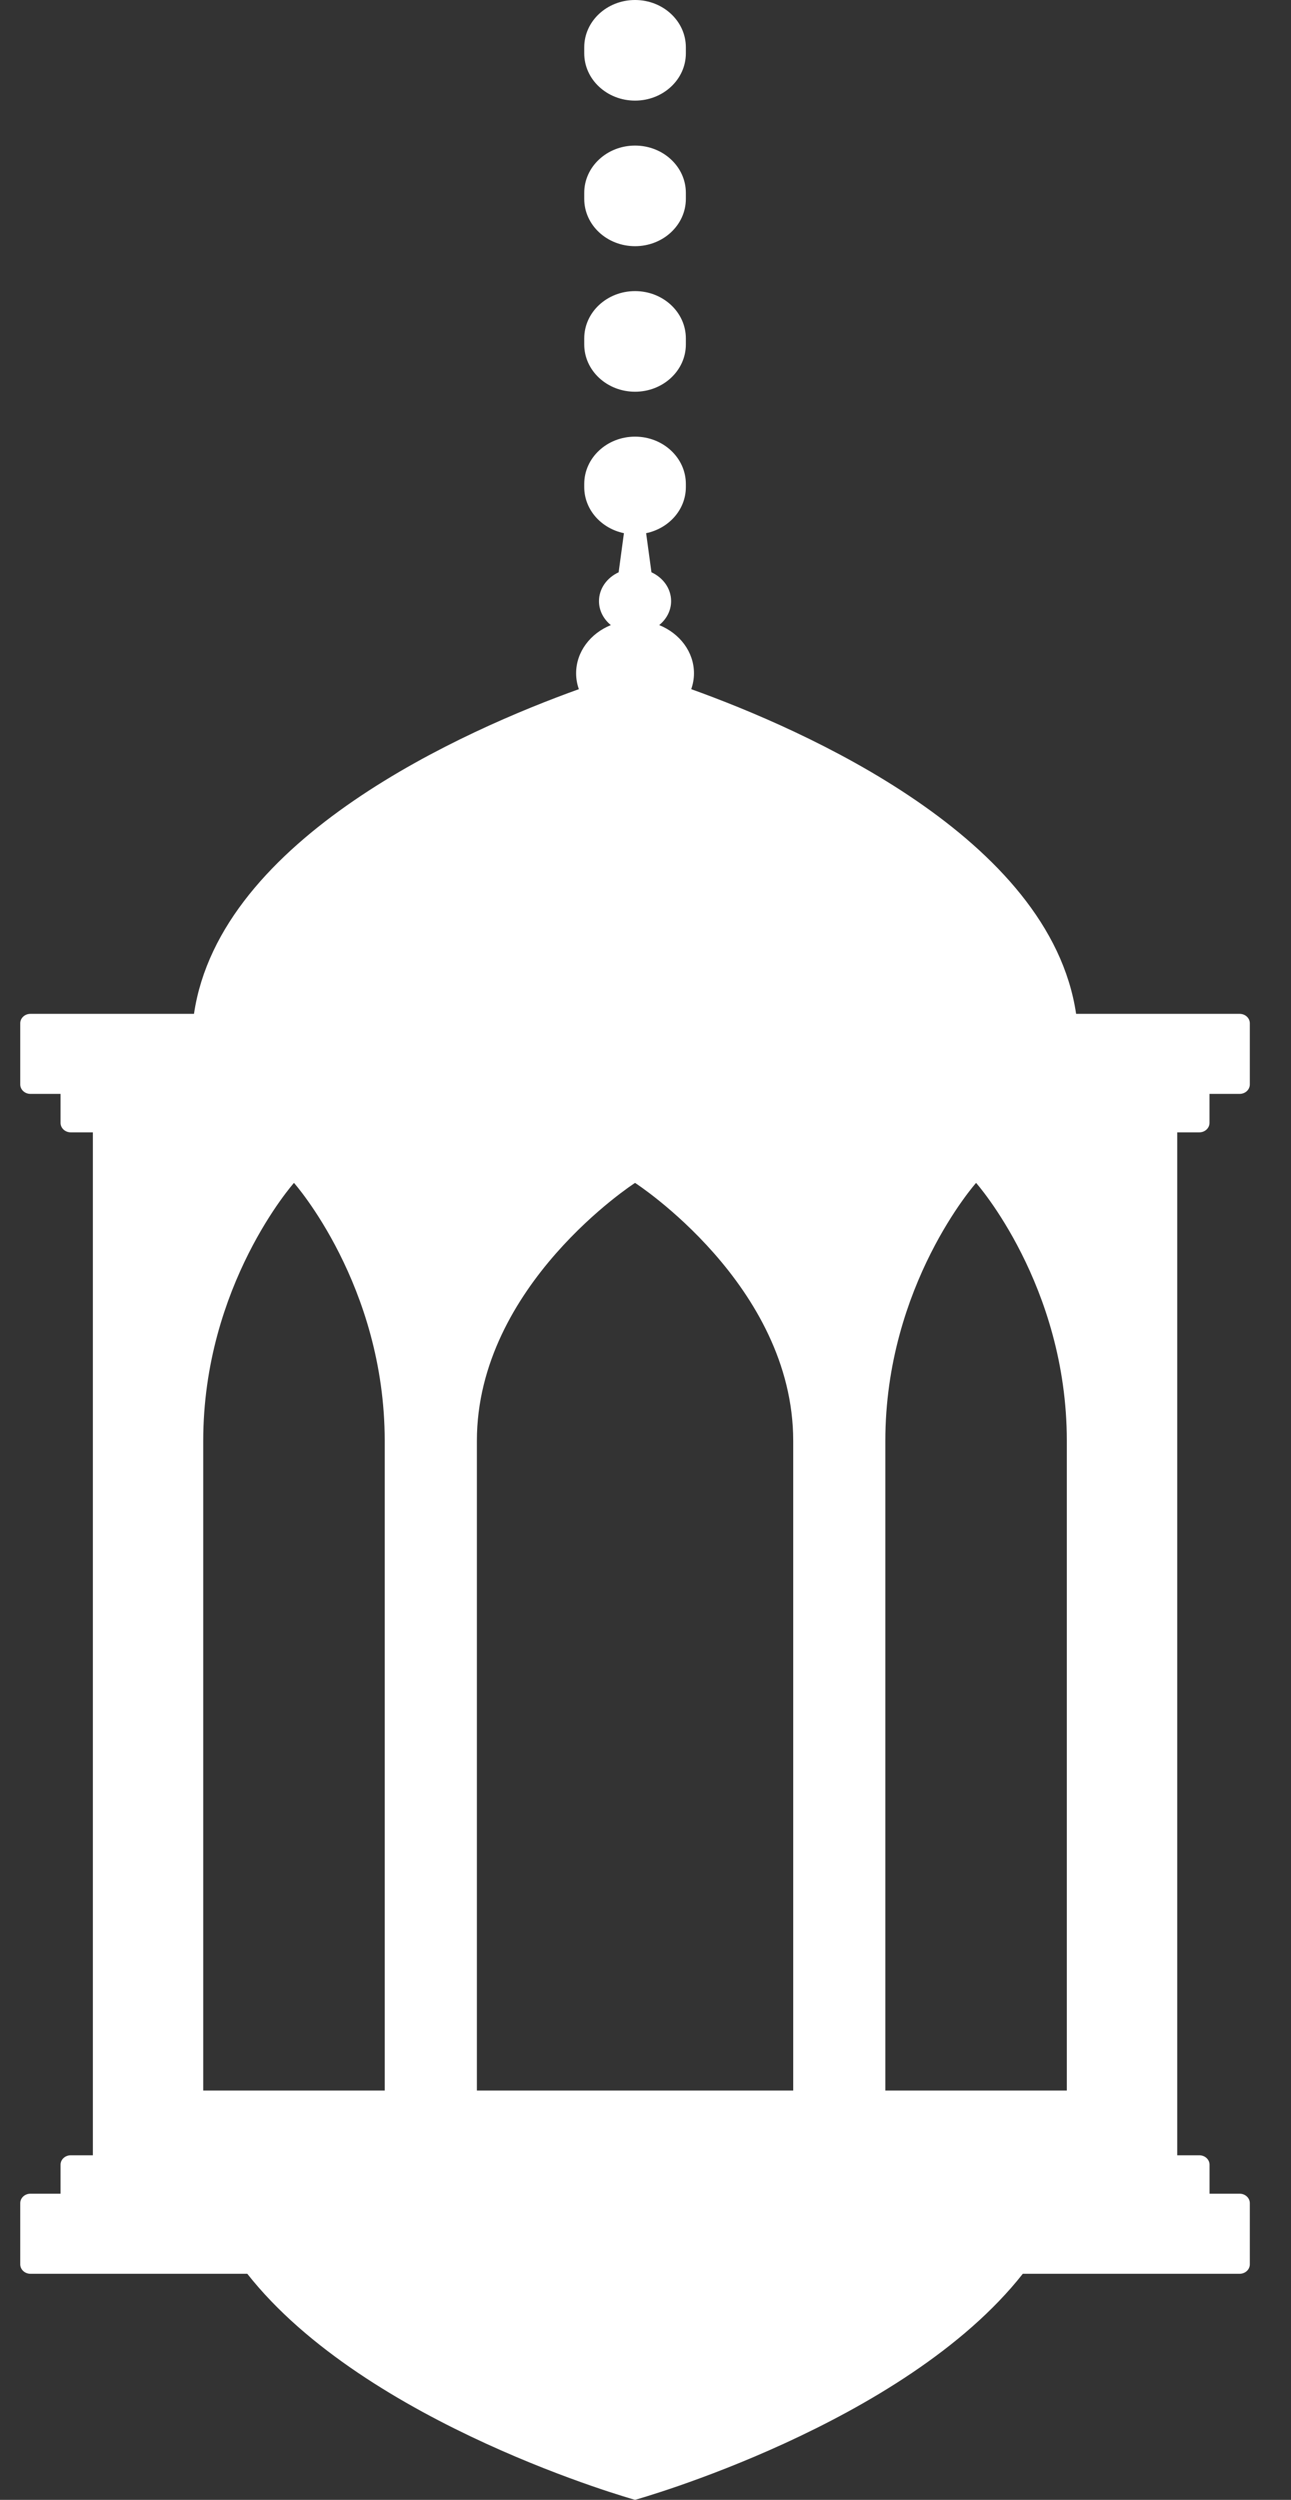 <svg width="31" height="60" viewBox="0 0 31 60" fill="none" xmlns="http://www.w3.org/2000/svg">
<rect x="0" y="0" width="31" height="60" fill="#333333" stroke="none"/>
<path d="M28.799 27.178C28.934 27.178 29.043 27.076 29.043 26.951V26.255H29.767C29.902 26.255 30.011 26.153 30.011 26.028V24.56C30.011 24.435 29.902 24.334 29.767 24.334H25.84C25.215 20.102 19.309 17.515 16.598 16.541C16.64 16.421 16.664 16.293 16.664 16.16C16.664 15.645 16.321 15.202 15.829 15.003C16.004 14.861 16.115 14.656 16.115 14.428C16.115 14.126 15.923 13.864 15.643 13.736L15.515 12.797C16.061 12.684 16.469 12.232 16.469 11.691V11.615C16.469 10.989 15.923 10.48 15.249 10.48C14.575 10.48 14.029 10.989 14.029 11.615V11.691C14.029 12.232 14.437 12.684 14.982 12.797L14.855 13.736C14.575 13.865 14.383 14.126 14.383 14.428C14.383 14.656 14.493 14.861 14.668 15.003C14.177 15.202 13.834 15.645 13.834 16.16C13.834 16.293 13.857 16.421 13.9 16.541C11.188 17.515 5.283 20.102 4.658 24.334H0.73C0.596 24.334 0.486 24.435 0.486 24.56V26.028C0.486 26.153 0.596 26.255 0.73 26.255H1.454V26.951C1.454 27.076 1.564 27.178 1.698 27.178H2.23V51.73H1.698C1.564 51.73 1.454 51.831 1.454 51.956V52.652H0.73C0.596 52.652 0.486 52.754 0.486 52.879V54.347C0.486 54.472 0.596 54.574 0.73 54.574H5.938C8.796 58.203 15.249 60 15.249 60C15.249 60 21.702 58.203 24.56 54.574H29.767C29.902 54.574 30.011 54.472 30.011 54.347V52.879C30.011 52.754 29.902 52.652 29.767 52.652H29.044V51.956C29.044 51.831 28.934 51.73 28.799 51.73H28.268V27.178H28.799ZM9.239 50.176H4.88V34.583C4.88 30.842 7.059 28.391 7.059 28.391C7.059 28.391 9.238 30.842 9.238 34.583V50.176H9.239ZM19.047 50.176H11.451V34.583C11.451 30.842 15.249 28.391 15.249 28.391C15.249 28.391 19.047 30.842 19.047 34.583V50.176H19.047ZM25.617 50.176H21.259V34.583C21.259 30.842 23.438 28.391 23.438 28.391C23.438 28.391 25.617 30.842 25.617 34.583V50.176H25.617Z" fill="white"/>
<path d="M15.249 5.909C15.923 5.909 16.469 5.401 16.469 4.774V4.628C16.469 4.002 15.923 3.494 15.249 3.494C14.575 3.494 14.029 4.002 14.029 4.628V4.774C14.029 5.401 14.575 5.909 15.249 5.909Z" fill="white"/>
<path d="M15.249 2.415C15.923 2.415 16.469 1.907 16.469 1.28V1.135C16.469 0.508 15.923 0 15.249 0C14.575 0 14.029 0.508 14.029 1.135V1.28C14.029 1.907 14.575 2.415 15.249 2.415Z" fill="white"/>
<path d="M15.249 9.402C15.923 9.402 16.469 8.894 16.469 8.268V8.122C16.469 7.495 15.923 6.987 15.249 6.987C14.575 6.987 14.029 7.495 14.029 8.122V8.268C14.029 8.894 14.575 9.402 15.249 9.402Z" fill="white"/>
</svg>
